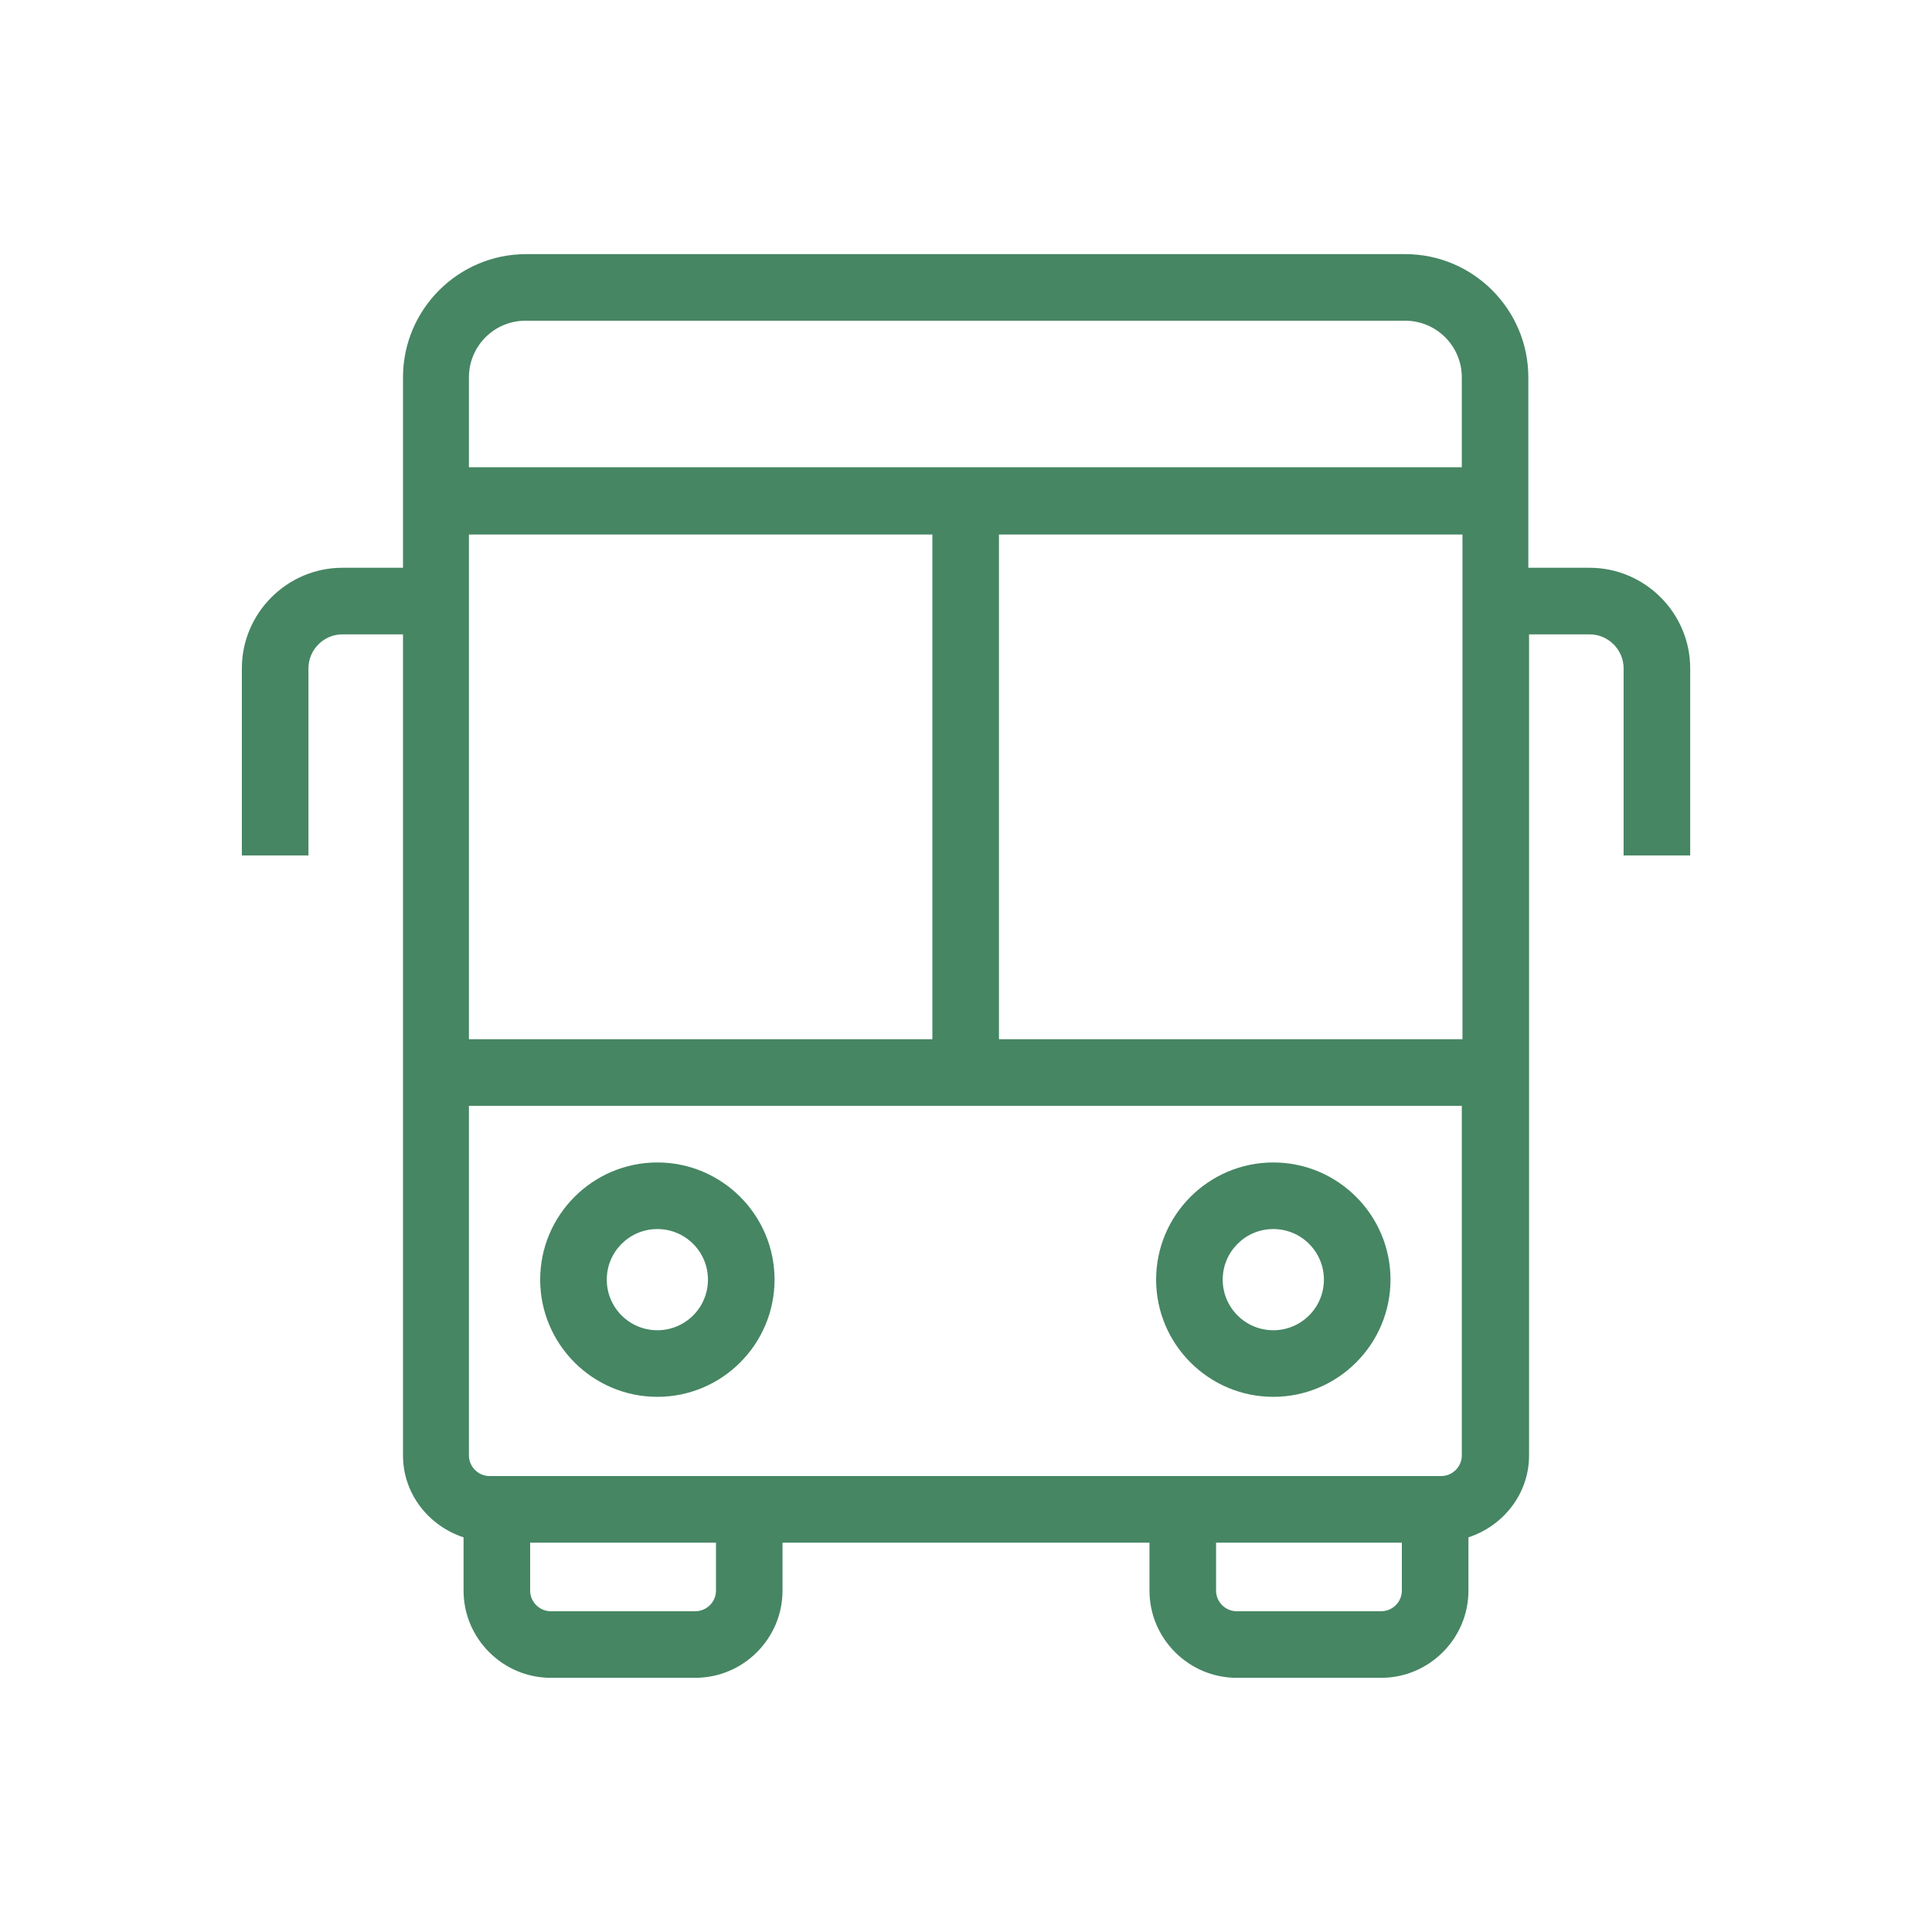 <svg width="32" height="32" viewBox="0 0 32 32" fill="none" xmlns="http://www.w3.org/2000/svg">
<path fill-rule="evenodd" clip-rule="evenodd" d="M26.318 9.404H25.314V6.25C25.314 5.125 24.399 4.209 23.274 4.209H8.715C7.59 4.209 6.675 5.125 6.675 6.25V9.404H5.671C4.756 9.404 4.006 10.154 4.006 11.07V14.169H5.109V11.07C5.109 10.761 5.362 10.507 5.671 10.507H6.675V24.107C6.675 24.746 7.105 25.276 7.678 25.463V26.346C7.678 27.14 8.329 27.79 9.123 27.79H11.517C12.311 27.79 12.961 27.14 12.961 26.346V25.551H19.039V26.346C19.039 27.14 19.689 27.79 20.484 27.79H22.877C23.671 27.79 24.322 27.14 24.322 26.346V25.463C24.895 25.276 25.326 24.746 25.326 24.107V10.507H26.329C26.638 10.507 26.892 10.761 26.892 11.07V14.169H27.995V11.07C27.995 10.154 27.245 9.404 26.329 9.404H26.318ZM23.87 24.448H8.109C7.921 24.448 7.767 24.294 7.767 24.107V18.316H24.212V24.107C24.212 24.294 24.057 24.448 23.87 24.448ZM7.767 17.213V8.853H15.443V17.213H7.767ZM16.546 17.213V8.853H24.223V17.213H16.546ZM8.715 5.312H23.274C23.792 5.312 24.212 5.732 24.212 6.25V7.739H7.767V6.25C7.767 5.732 8.186 5.312 8.704 5.312H8.715ZM11.859 26.346C11.859 26.533 11.704 26.687 11.517 26.687H9.123C8.936 26.687 8.781 26.533 8.781 26.346V25.551H11.859V26.346ZM22.877 26.687H20.484C20.296 26.687 20.142 26.533 20.142 26.346V25.551H23.219V26.346C23.219 26.533 23.064 26.687 22.877 26.687ZM10.888 19.254C9.818 19.254 8.947 20.125 8.947 21.195C8.947 22.265 9.818 23.136 10.888 23.136C11.958 23.136 12.829 22.265 12.829 21.195C12.829 20.125 11.958 19.254 10.888 19.254ZM10.888 22.033C10.425 22.033 10.05 21.658 10.05 21.195C10.05 20.732 10.425 20.357 10.888 20.357C11.351 20.357 11.726 20.732 11.726 21.195C11.726 21.658 11.351 22.033 10.888 22.033ZM19.149 21.195C19.149 20.125 20.02 19.254 21.09 19.254C22.16 19.254 23.031 20.125 23.031 21.195C23.031 22.265 22.16 23.136 21.09 23.136C20.02 23.136 19.149 22.265 19.149 21.195ZM20.252 21.195C20.252 21.658 20.627 22.033 21.09 22.033C21.553 22.033 21.928 21.658 21.928 21.195C21.928 20.732 21.553 20.357 21.09 20.357C20.627 20.357 20.252 20.732 20.252 21.195Z" fill="#468663"/>
</svg>
